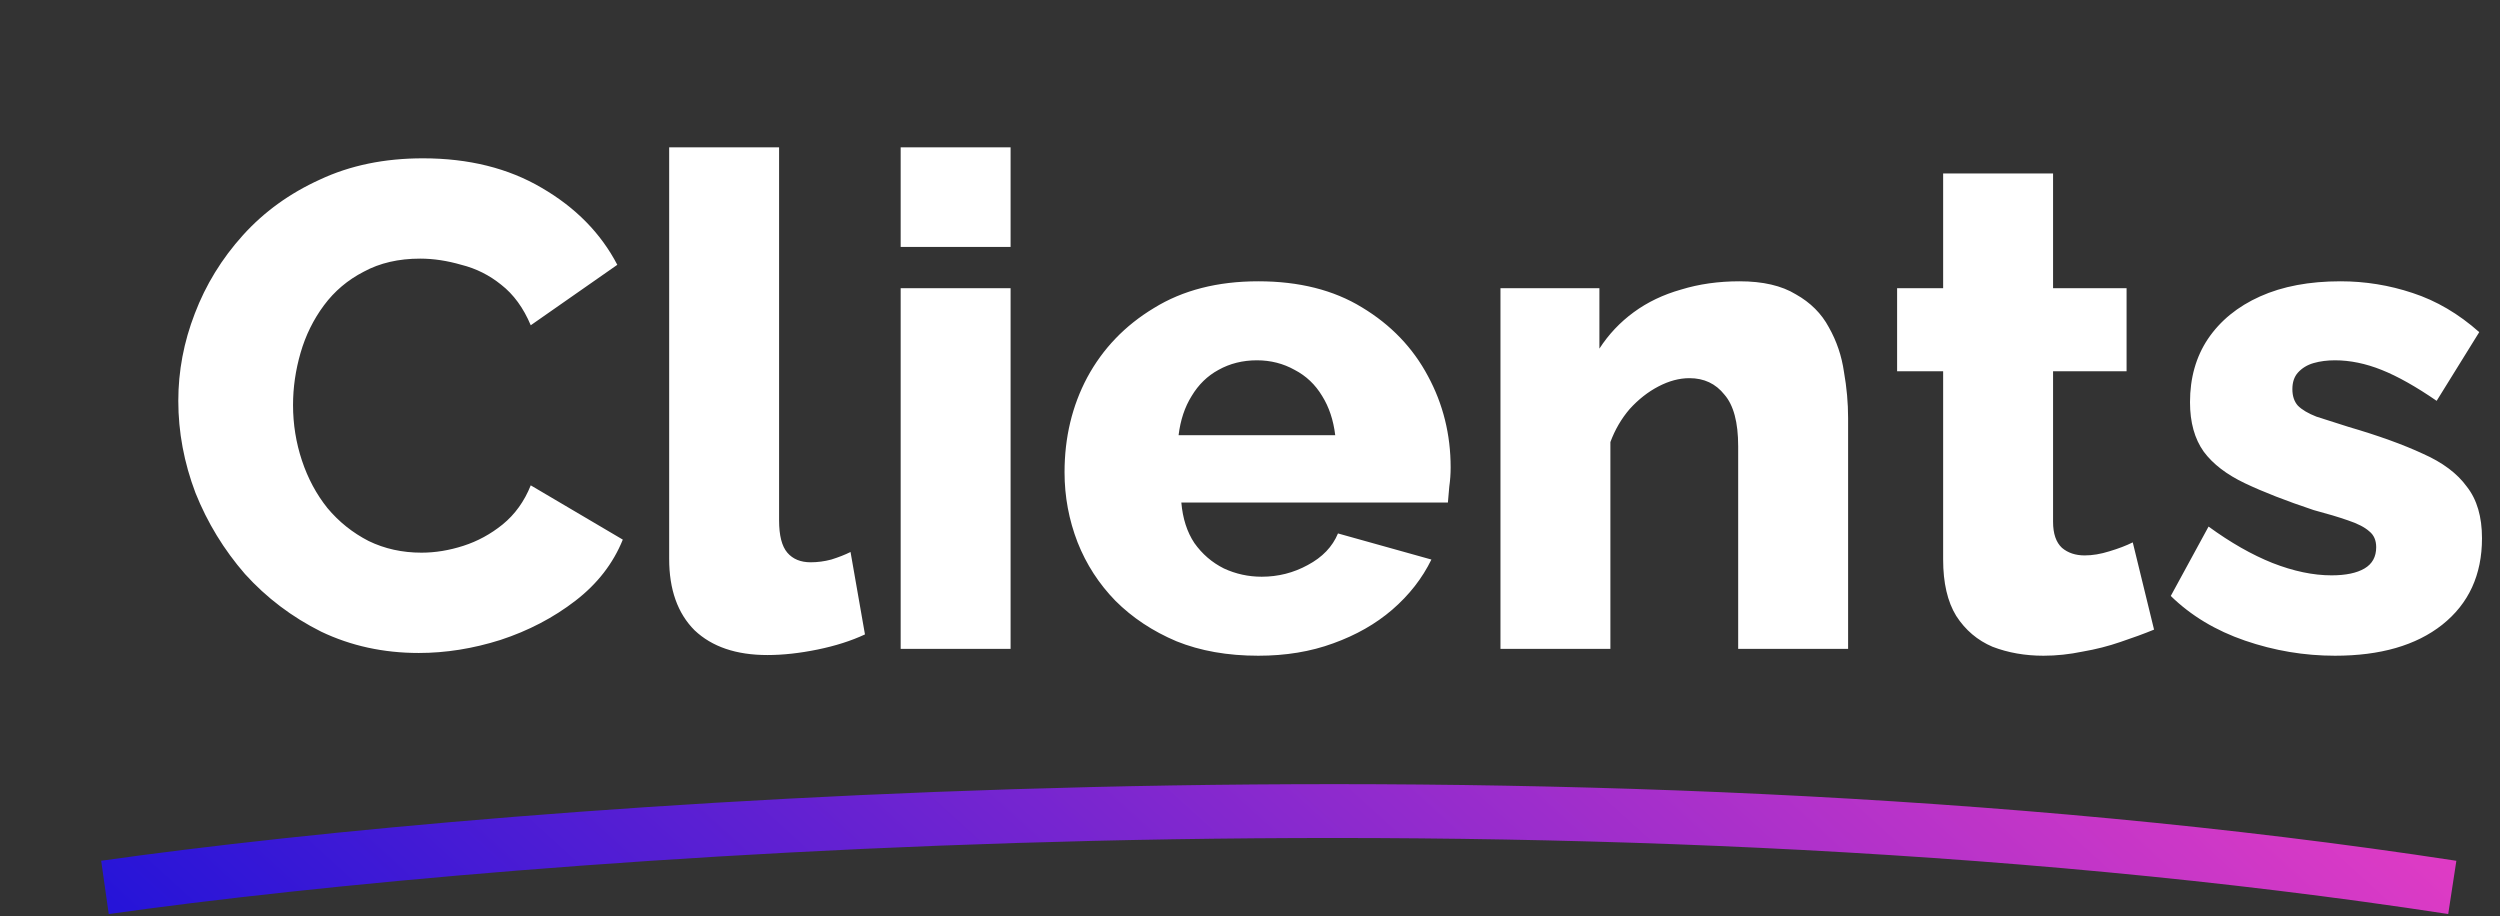 <svg width="262" height="96" viewBox="0 0 262 96" fill="none" xmlns="http://www.w3.org/2000/svg">
<rect x="0" y="0" width="262" height="96" fill="#333333" stroke="none"/>
<path d="M18.686 42.008C18.686 38.888 19.262 35.84 20.414 32.864C21.566 29.84 23.246 27.104 25.454 24.656C27.662 22.208 30.35 20.264 33.518 18.824C36.686 17.336 40.286 16.592 44.318 16.592C49.118 16.592 53.27 17.624 56.774 19.688C60.326 21.752 62.966 24.44 64.694 27.752L55.622 34.088C54.854 32.264 53.822 30.848 52.526 29.84C51.278 28.832 49.886 28.136 48.35 27.752C46.862 27.32 45.422 27.104 44.03 27.104C41.774 27.104 39.806 27.56 38.126 28.472C36.446 29.336 35.054 30.512 33.95 32C32.846 33.488 32.03 35.144 31.502 36.968C30.974 38.792 30.71 40.616 30.71 42.44C30.71 44.456 31.022 46.4 31.646 48.272C32.27 50.144 33.158 51.8 34.31 53.24C35.51 54.68 36.95 55.832 38.63 56.696C40.31 57.512 42.158 57.92 44.174 57.92C45.614 57.92 47.078 57.68 48.566 57.2C50.054 56.72 51.422 55.976 52.67 54.968C53.966 53.912 54.95 52.544 55.622 50.864L65.27 56.552C64.262 59.048 62.606 61.184 60.302 62.96C57.998 64.736 55.382 66.104 52.454 67.064C49.574 67.976 46.718 68.432 43.886 68.432C40.19 68.432 36.782 67.688 33.662 66.2C30.59 64.664 27.926 62.648 25.67 60.152C23.462 57.608 21.734 54.776 20.486 51.656C19.286 48.488 18.686 45.272 18.686 42.008ZM70.129 15.44H81.648V54.536C81.648 56.12 81.936 57.248 82.513 57.92C83.088 58.592 83.904 58.928 84.96 58.928C85.68 58.928 86.4 58.832 87.121 58.64C87.888 58.4 88.561 58.136 89.136 57.848L90.648 66.488C89.209 67.16 87.552 67.688 85.68 68.072C83.808 68.456 82.056 68.648 80.424 68.648C77.16 68.648 74.617 67.784 72.793 66.056C71.016 64.28 70.129 61.784 70.129 58.568V15.44ZM94.39 68V30.2H105.91V68H94.39ZM94.39 25.88V15.44H105.91V25.88H94.39ZM131.868 68.72C128.652 68.72 125.796 68.216 123.3 67.208C120.804 66.152 118.668 64.736 116.892 62.96C115.164 61.184 113.844 59.144 112.932 56.84C112.02 54.488 111.564 52.04 111.564 49.496C111.564 45.848 112.356 42.536 113.94 39.56C115.572 36.536 117.9 34.112 120.924 32.288C123.948 30.416 127.596 29.48 131.868 29.48C136.14 29.48 139.764 30.392 142.74 32.216C145.764 34.04 148.068 36.44 149.652 39.416C151.236 42.344 152.028 45.536 152.028 48.992C152.028 49.664 151.98 50.336 151.884 51.008C151.836 51.632 151.788 52.184 151.74 52.664H123.804C123.948 54.344 124.404 55.76 125.172 56.912C125.988 58.064 127.02 58.952 128.268 59.576C129.516 60.152 130.836 60.44 132.228 60.44C133.956 60.44 135.564 60.032 137.052 59.216C138.588 58.4 139.644 57.296 140.22 55.904L150.012 58.64C149.052 60.608 147.684 62.36 145.908 63.896C144.18 65.384 142.116 66.56 139.716 67.424C137.364 68.288 134.748 68.72 131.868 68.72ZM123.516 45.608H139.932C139.74 44.024 139.284 42.656 138.564 41.504C137.844 40.304 136.884 39.392 135.684 38.768C134.484 38.096 133.164 37.76 131.724 37.76C130.236 37.76 128.892 38.096 127.692 38.768C126.54 39.392 125.604 40.304 124.884 41.504C124.164 42.656 123.708 44.024 123.516 45.608ZM193.681 68H182.161V46.76C182.161 44.264 181.681 42.464 180.721 41.36C179.809 40.208 178.585 39.632 177.049 39.632C175.993 39.632 174.913 39.92 173.809 40.496C172.705 41.072 171.697 41.864 170.785 42.872C169.921 43.88 169.249 45.032 168.769 46.328V68H157.249V30.2H167.617V36.536C168.577 35.048 169.777 33.776 171.217 32.72C172.657 31.664 174.313 30.872 176.185 30.344C178.057 29.768 180.097 29.48 182.305 29.48C184.753 29.48 186.721 29.936 188.209 30.848C189.745 31.712 190.897 32.864 191.665 34.304C192.481 35.744 193.009 37.304 193.249 38.984C193.537 40.616 193.681 42.224 193.681 43.808V68ZM225.745 65.984C224.689 66.416 223.513 66.848 222.217 67.28C220.969 67.712 219.649 68.048 218.257 68.288C216.865 68.576 215.497 68.72 214.153 68.72C212.233 68.72 210.457 68.408 208.825 67.784C207.241 67.112 205.969 66.032 205.009 64.544C204.097 63.056 203.641 61.088 203.641 58.64V38.912H198.817V30.2H203.641V18.176H215.161V30.2H222.865V38.912H215.161V54.68C215.161 55.928 215.473 56.84 216.097 57.416C216.721 57.944 217.513 58.208 218.473 58.208C219.289 58.208 220.153 58.064 221.065 57.776C222.025 57.488 222.841 57.176 223.513 56.84L225.745 65.984ZM244.705 68.72C241.489 68.72 238.345 68.192 235.273 67.136C232.201 66.08 229.609 64.52 227.497 62.456L231.457 55.184C233.761 56.864 235.993 58.136 238.153 59C240.361 59.864 242.425 60.296 244.345 60.296C245.833 60.296 246.985 60.056 247.801 59.576C248.617 59.096 249.025 58.352 249.025 57.344C249.025 56.624 248.785 56.072 248.305 55.688C247.825 55.256 247.081 54.872 246.073 54.536C245.113 54.2 243.913 53.84 242.473 53.456C239.593 52.496 237.193 51.56 235.273 50.648C233.353 49.736 231.913 48.632 230.953 47.336C229.993 45.992 229.513 44.264 229.513 42.152C229.513 39.608 230.137 37.4 231.385 35.528C232.681 33.608 234.505 32.12 236.857 31.064C239.209 30.008 242.017 29.48 245.281 29.48C247.873 29.48 250.393 29.888 252.841 30.704C255.337 31.52 257.665 32.888 259.825 34.808L255.361 42.008C253.201 40.52 251.281 39.44 249.601 38.768C247.921 38.096 246.289 37.76 244.705 37.76C243.889 37.76 243.145 37.856 242.473 38.048C241.801 38.24 241.249 38.576 240.817 39.056C240.433 39.488 240.241 40.064 240.241 40.784C240.241 41.504 240.433 42.08 240.817 42.512C241.249 42.944 241.897 43.328 242.761 43.664C243.673 43.952 244.801 44.312 246.145 44.744C249.265 45.656 251.857 46.592 253.921 47.552C255.985 48.464 257.521 49.616 258.529 51.008C259.585 52.352 260.113 54.152 260.113 56.408C260.113 60.248 258.721 63.272 255.937 65.48C253.201 67.64 249.457 68.72 244.705 68.72Z" fill="white"/>
<path d="M11 93C53.577 86.963 162.385 78.511 257 93" stroke="url(#paint0_linear_95_78)" stroke-width="5.643"/>
<defs>
<linearGradient id="paint0_linear_95_78" x1="-28.453" y1="93.681" x2="107.271" y2="-55.761" gradientUnits="userSpaceOnUse">
<stop stop-color="#090EDB"/>
<stop offset="1" stop-color="#E73DC4"/>
</linearGradient>
</defs>
</svg>
